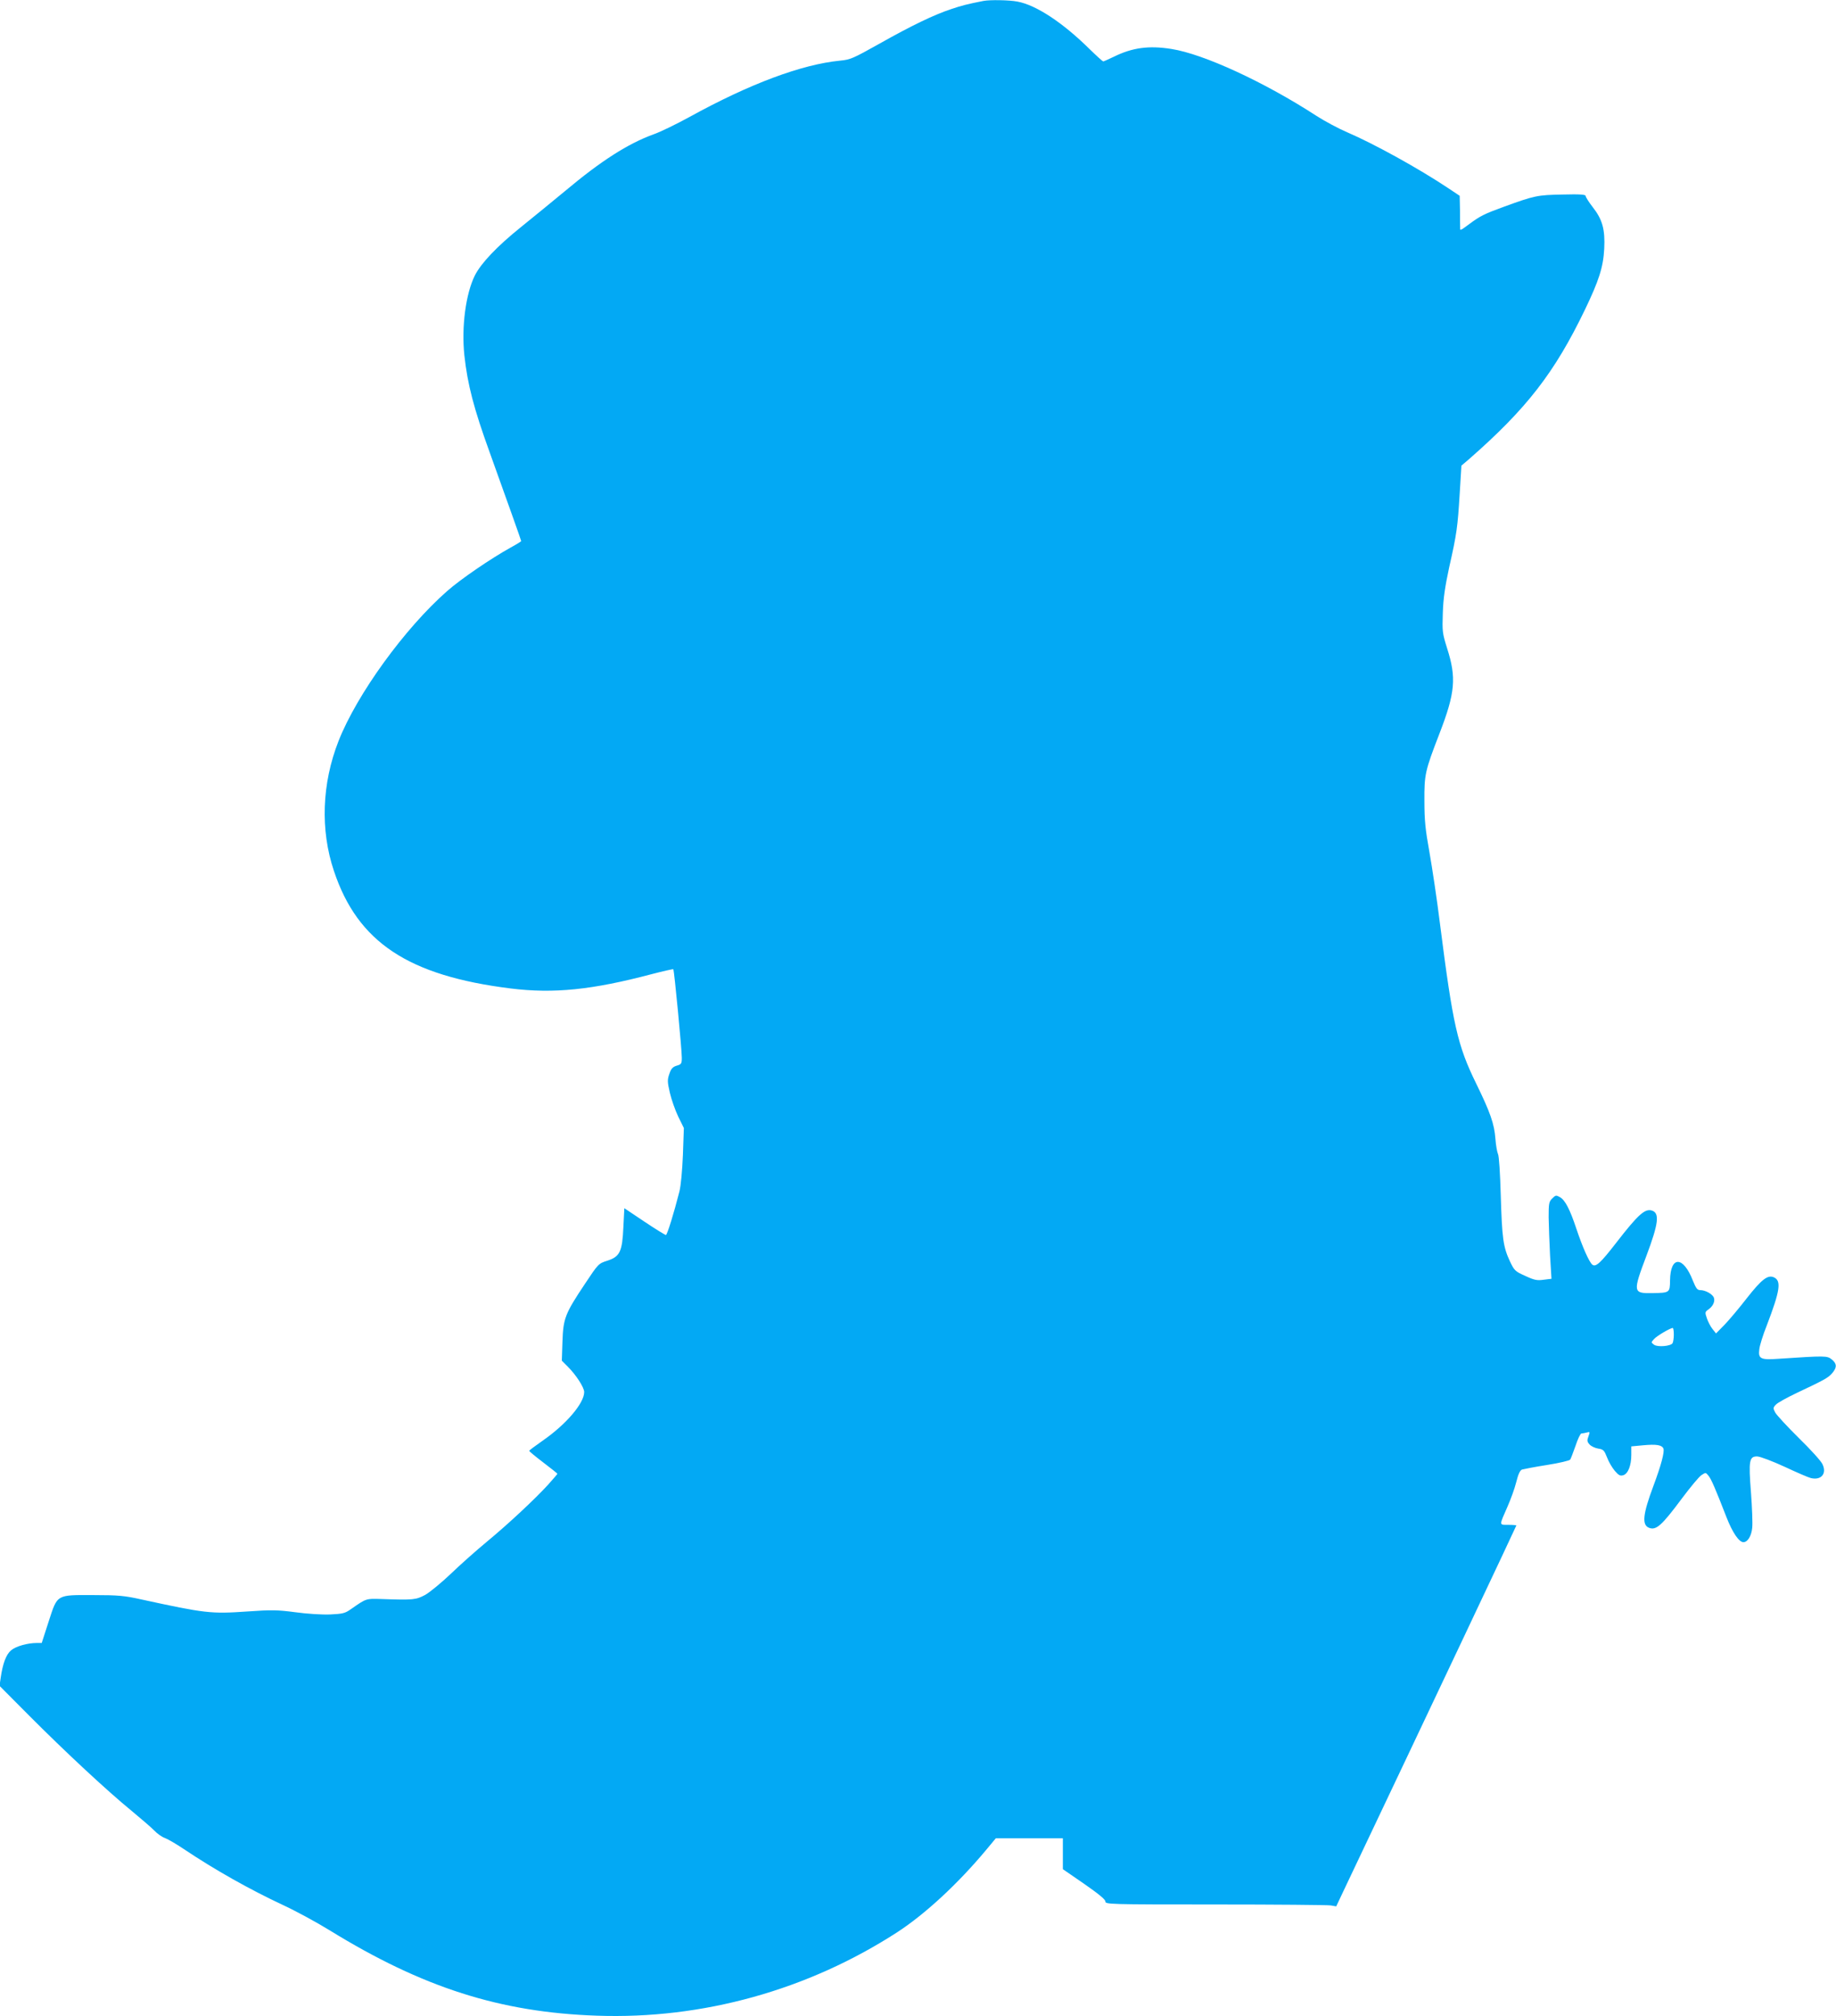 <?xml version="1.0" standalone="no"?>
<!DOCTYPE svg PUBLIC "-//W3C//DTD SVG 20010904//EN"
 "http://www.w3.org/TR/2001/REC-SVG-20010904/DTD/svg10.dtd">
<svg version="1.0" xmlns="http://www.w3.org/2000/svg"
 width="1166pt" height="1280pt" viewBox="0 0 1166 1280"
 preserveAspectRatio="xMidYMid meet">
<g transform="translate(0,1280) scale(0.1,-0.1)"
fill="#03a9f4" stroke="none">
<path d="M6245 12794 c-102 -20 -140 -30 -205 -52 -109 -36 -252 -105 -456
-220 -166 -93 -184 -101 -249 -107 -244 -24 -574 -147 -957 -358 -84 -46 -187
-96 -228 -110 -162 -59 -333 -168 -563 -361 -73 -60 -198 -163 -279 -228 -153
-123 -252 -228 -292 -306 -58 -116 -86 -326 -67 -507 20 -185 60 -339 162
-620 108 -300 199 -556 199 -560 0 -2 -30 -21 -67 -41 -123 -68 -317 -200
-403 -276 -269 -236 -573 -655 -690 -952 -106 -270 -117 -565 -29 -826 151
-452 472 -664 1122 -745 274 -34 518 -9 896 91 73 19 135 33 137 31 6 -6 54
-510 54 -562 0 -37 -3 -42 -32 -50 -26 -8 -36 -19 -47 -52 -13 -37 -13 -50 3
-120 10 -43 34 -111 53 -151 l36 -73 -6 -170 c-4 -99 -13 -196 -22 -232 -35
-138 -78 -277 -86 -277 -5 0 -67 38 -137 85 l-127 85 -6 -118 c-7 -158 -22
-189 -101 -215 -57 -18 -58 -19 -143 -147 -127 -190 -138 -220 -143 -366 l-4
-122 38 -38 c53 -53 104 -132 104 -161 0 -71 -114 -205 -264 -309 -47 -33 -85
-61 -85 -64 -1 -3 39 -36 89 -74 50 -38 90 -70 90 -72 0 -2 -27 -33 -59 -69
-83 -91 -253 -250 -390 -363 -64 -53 -166 -143 -226 -201 -61 -58 -135 -119
-165 -136 -59 -31 -73 -33 -277 -26 -99 3 -95 5 -194 -64 -38 -27 -52 -30
-133 -34 -50 -2 -147 4 -219 14 -115 15 -151 16 -306 5 -231 -16 -267 -12
-676 77 -103 23 -145 27 -295 27 -245 1 -234 7 -291 -168 l-44 -136 -32 0
c-58 0 -133 -21 -163 -47 -31 -26 -53 -84 -66 -177 l-7 -48 189 -190 c226
-227 498 -480 649 -603 60 -50 126 -106 145 -126 19 -20 49 -41 67 -47 17 -6
71 -37 120 -70 197 -132 419 -257 631 -356 78 -36 211 -108 297 -161 588 -362
1081 -520 1695 -541 672 -24 1342 163 1910 531 176 115 381 304 560 518 l64
77 213 0 213 0 0 -98 0 -98 135 -93 c92 -64 135 -99 135 -112 0 -18 21 -19
698 -19 383 0 713 -3 733 -6 l35 -6 61 129 c535 1126 1083 2285 1083 2289 0 2
-23 4 -51 4 -60 0 -59 -7 -5 116 20 45 45 114 55 154 13 52 24 76 37 81 11 3
82 17 159 29 77 12 143 28 147 34 4 6 19 46 34 88 14 43 31 78 37 78 7 0 22 3
34 6 21 6 21 4 11 -24 -10 -26 -9 -34 7 -52 10 -11 35 -23 55 -26 33 -5 38
-11 56 -56 10 -28 33 -66 49 -85 25 -29 35 -34 54 -28 30 9 51 61 51 129 l0
54 75 7 c84 8 120 2 129 -21 8 -21 -15 -107 -64 -238 -67 -179 -74 -247 -27
-265 45 -17 80 14 208 186 54 72 110 140 125 149 26 17 27 17 44 -4 18 -22 43
-80 115 -265 38 -97 79 -157 107 -157 27 0 51 39 56 92 3 29 -1 129 -8 223
-16 204 -11 231 41 229 19 -1 96 -30 174 -66 77 -36 151 -68 165 -71 66 -16
103 28 74 88 -8 19 -76 94 -151 167 -74 73 -141 146 -149 161 -14 26 -14 31 3
49 10 12 70 45 133 75 178 84 200 96 226 126 31 37 30 60 -3 87 -30 24 -39 24
-340 4 -112 -8 -128 0 -120 61 2 22 23 90 47 150 85 222 94 284 46 306 -39 18
-78 -12 -173 -133 -48 -62 -112 -138 -141 -168 l-54 -55 -23 29 c-12 15 -28
46 -35 67 -13 37 -12 41 8 55 30 20 44 51 37 74 -7 24 -54 50 -87 50 -19 0
-27 11 -47 60 -61 158 -143 159 -145 2 -1 -79 -2 -79 -113 -81 -123 -2 -124 6
-37 237 77 205 85 271 35 287 -44 14 -87 -24 -225 -202 -102 -132 -132 -159
-154 -141 -20 17 -62 111 -101 228 -41 123 -71 181 -104 200 -25 14 -28 13
-49 -8 -21 -20 -23 -32 -23 -120 1 -53 5 -163 9 -243 l9 -147 -49 -6 c-42 -6
-59 -3 -117 24 -65 29 -70 34 -98 93 -43 92 -50 147 -58 417 -4 140 -11 254
-18 265 -5 11 -13 54 -16 95 -7 95 -32 167 -123 353 -118 241 -147 369 -229
1012 -19 154 -50 359 -67 455 -26 144 -32 202 -32 325 -1 169 4 191 96 429
100 259 108 354 48 541 -30 96 -31 106 -27 225 3 94 14 165 40 287 49 216 54
258 67 467 l11 180 47 40 c367 321 544 549 737 949 89 185 117 271 123 388 6
122 -11 185 -73 264 -25 32 -45 64 -45 71 0 9 -35 12 -147 9 -159 -3 -176 -6
-376 -79 -121 -44 -148 -58 -214 -107 -58 -43 -61 -45 -60 -26 0 6 -1 55 -1
108 l-2 96 -72 48 c-189 126 -474 283 -642 355 -54 23 -142 70 -195 104 -331
215 -717 393 -921 425 -143 23 -248 9 -366 -49 -34 -16 -64 -30 -68 -30 -3 0
-41 34 -84 76 -173 171 -342 282 -461 304 -52 10 -175 12 -216 4z m4385 -8466
c0 -24 -4 -48 -8 -55 -12 -19 -94 -26 -117 -10 -20 15 -20 15 0 37 18 20 100
68 118 70 4 0 7 -19 7 -42z"/>
</g>
</svg>
